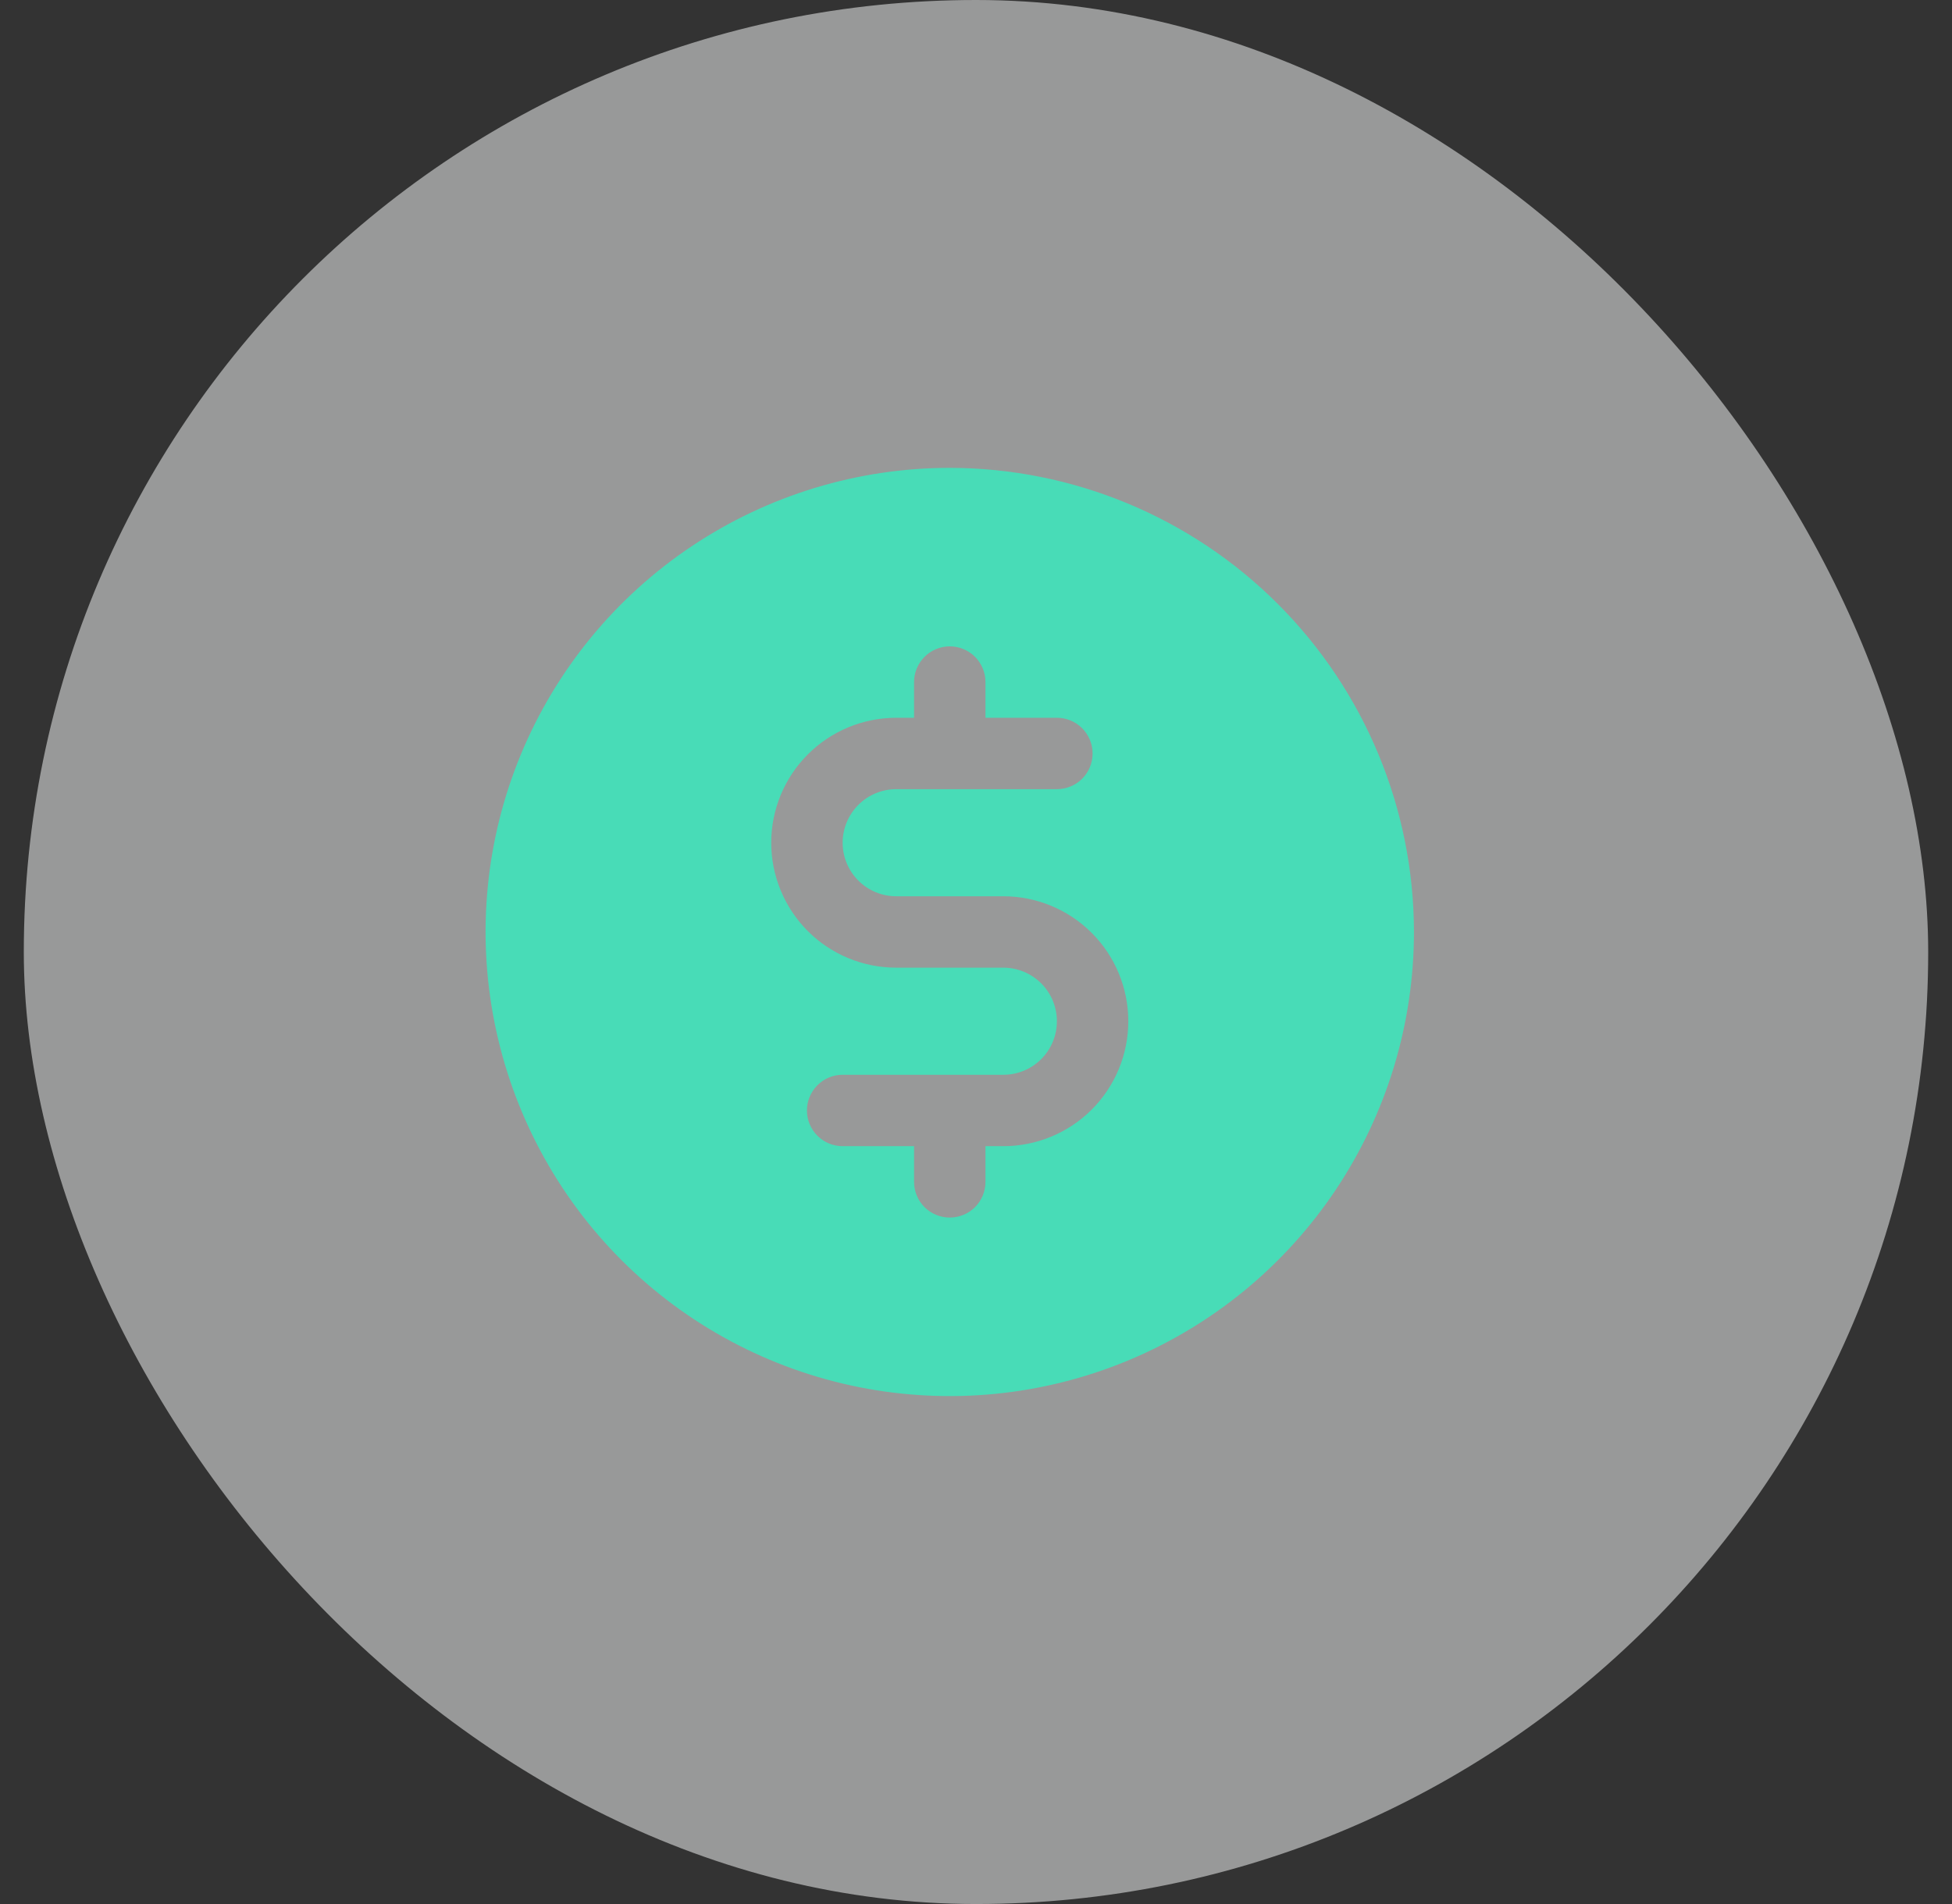 <svg width="41" height="40" viewBox="0 0 41 40" fill="none" xmlns="http://www.w3.org/2000/svg">
<rect x="0" y="0" width="41" height="40" fill="#333333" stroke="none"/>
<rect x="0.5" width="40" height="40" rx="20" fill="#FEFFFF" fill-opacity="0.5"/>
<path d="M19.949 9.829C18.021 9.829 16.136 10.401 14.532 11.473C12.929 12.544 11.679 14.067 10.941 15.848C10.203 17.63 10.01 19.59 10.387 21.482C10.763 23.373 11.691 25.11 13.055 26.474C14.418 27.837 16.156 28.766 18.047 29.142C19.938 29.518 21.899 29.325 23.68 28.587C25.462 27.849 26.985 26.599 28.056 24.996C29.127 23.393 29.699 21.508 29.699 19.579C29.697 16.994 28.668 14.516 26.84 12.688C25.013 10.86 22.534 9.832 19.949 9.829ZM21.074 24.079H20.699V24.829C20.699 25.028 20.62 25.219 20.48 25.36C20.339 25.5 20.148 25.579 19.949 25.579C19.75 25.579 19.559 25.5 19.419 25.36C19.278 25.219 19.199 25.028 19.199 24.829V24.079H17.699C17.5 24.079 17.309 24 17.169 23.86C17.028 23.719 16.949 23.528 16.949 23.329C16.949 23.13 17.028 22.94 17.169 22.799C17.309 22.658 17.5 22.579 17.699 22.579H21.074C21.373 22.579 21.659 22.461 21.87 22.25C22.081 22.039 22.199 21.753 22.199 21.454C22.199 21.156 22.081 20.87 21.87 20.659C21.659 20.448 21.373 20.329 21.074 20.329H18.824C18.128 20.329 17.46 20.053 16.968 19.561C16.476 19.068 16.199 18.401 16.199 17.704C16.199 17.008 16.476 16.34 16.968 15.848C17.46 15.356 18.128 15.079 18.824 15.079H19.199V14.329C19.199 14.13 19.278 13.94 19.419 13.799C19.559 13.658 19.75 13.579 19.949 13.579C20.148 13.579 20.339 13.658 20.48 13.799C20.62 13.94 20.699 14.13 20.699 14.329V15.079H22.199C22.398 15.079 22.589 15.158 22.73 15.299C22.87 15.44 22.949 15.63 22.949 15.829C22.949 16.028 22.87 16.219 22.73 16.36C22.589 16.5 22.398 16.579 22.199 16.579H18.824C18.526 16.579 18.24 16.698 18.029 16.909C17.818 17.12 17.699 17.406 17.699 17.704C17.699 18.003 17.818 18.289 18.029 18.5C18.24 18.711 18.526 18.829 18.824 18.829H21.074C21.77 18.829 22.438 19.106 22.93 19.598C23.423 20.09 23.699 20.758 23.699 21.454C23.699 22.151 23.423 22.818 22.93 23.311C22.438 23.803 21.77 24.079 21.074 24.079Z" fill="#48DCB7"/>
</svg>
